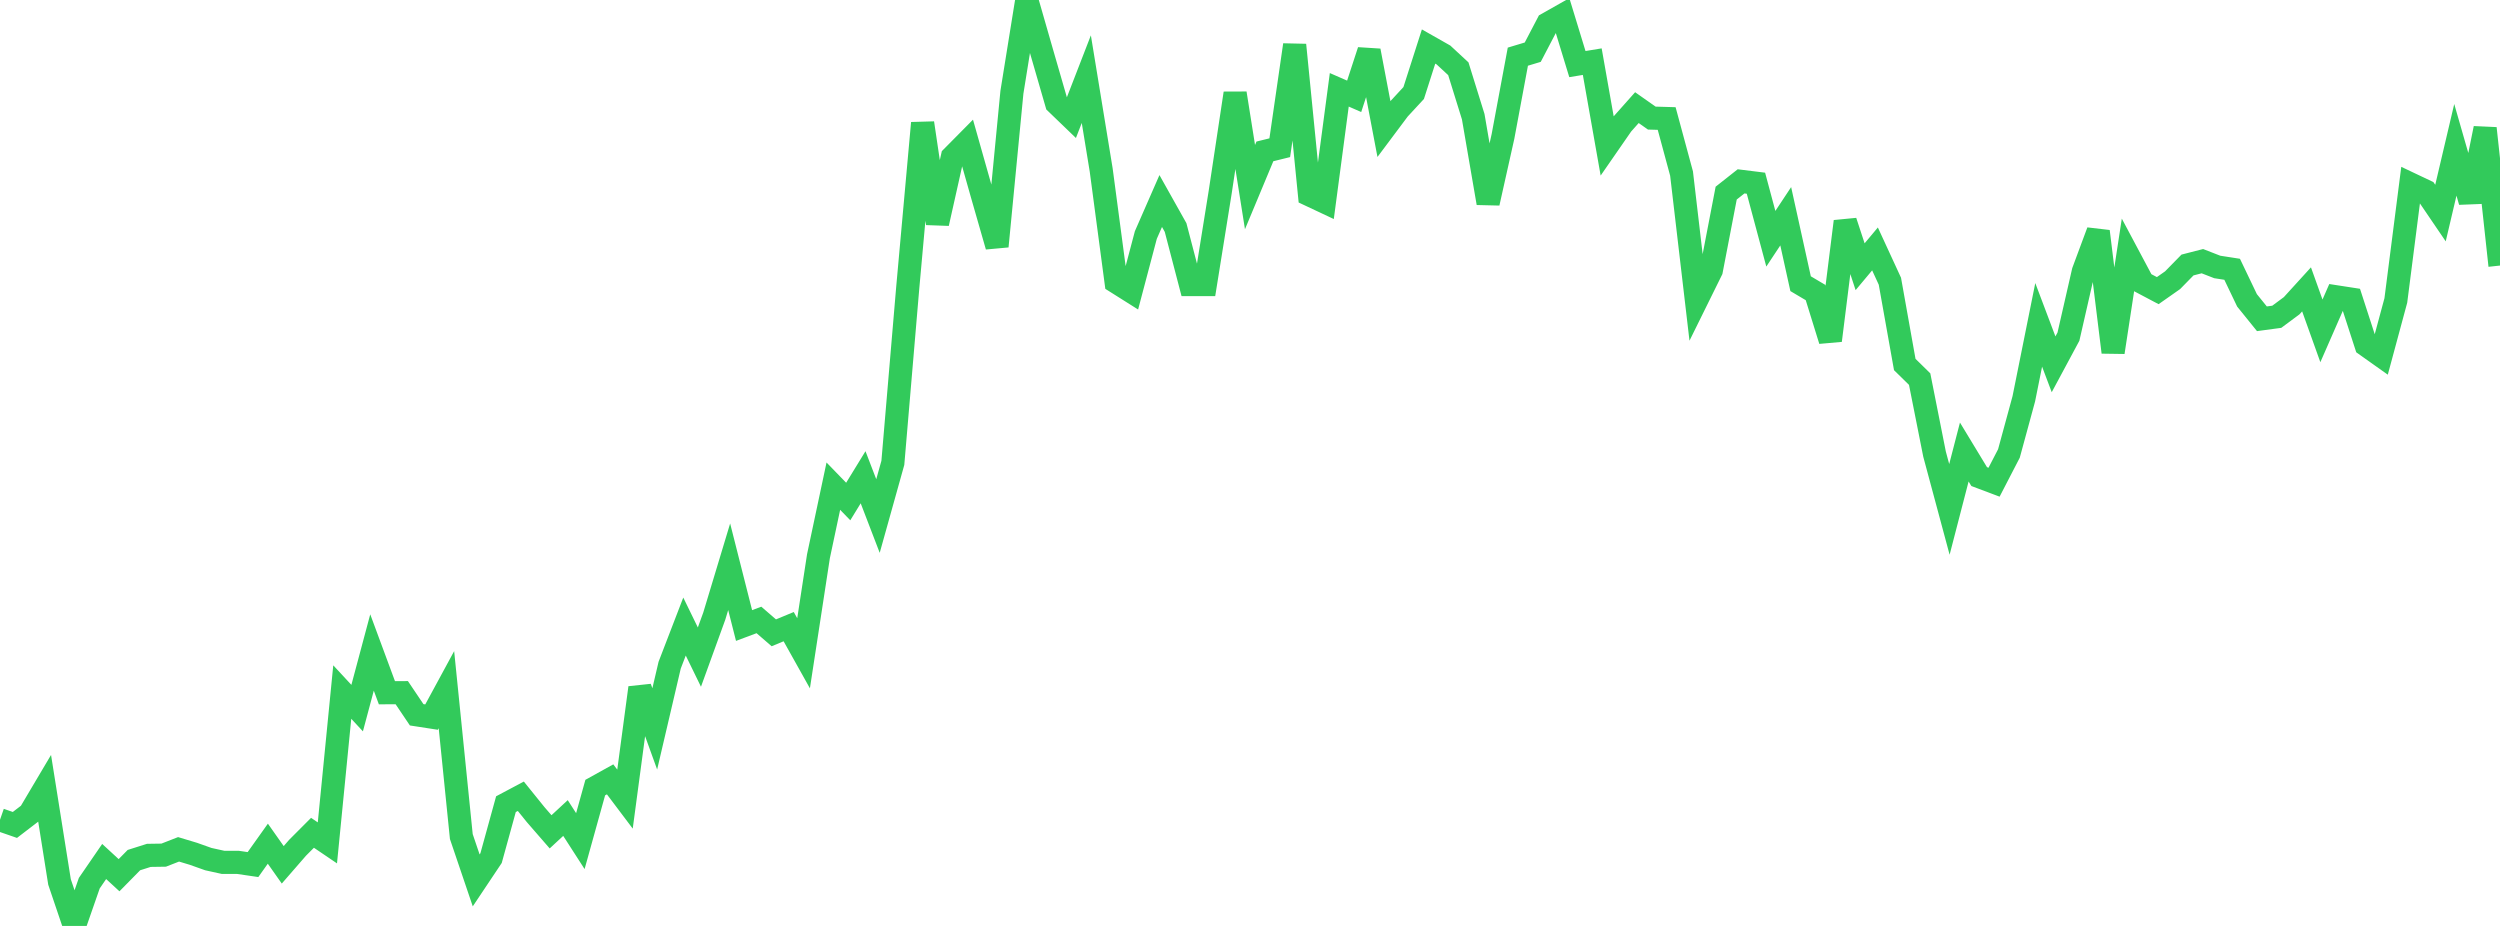 <?xml version="1.0" standalone="no"?>
<!DOCTYPE svg PUBLIC "-//W3C//DTD SVG 1.1//EN" "http://www.w3.org/Graphics/SVG/1.1/DTD/svg11.dtd">

<svg width="135" height="50" viewBox="0 0 135 50" preserveAspectRatio="none" 
  xmlns="http://www.w3.org/2000/svg"
  xmlns:xlink="http://www.w3.org/1999/xlink">


<polyline points="0.0, 44.268 0.804, 44.547 1.607, 43.932 2.411, 42.575 3.214, 47.626 4.018, 50.0 4.821, 47.692 5.625, 46.521 6.429, 47.261 7.232, 46.445 8.036, 46.19 8.839, 46.178 9.643, 45.864 10.446, 46.106 11.25, 46.392 12.054, 46.569 12.857, 46.569 13.661, 46.687 14.464, 45.559 15.268, 46.7 16.071, 45.777 16.875, 44.971 17.679, 45.516 18.482, 37.371 19.286, 38.238 20.089, 35.234 20.893, 37.407 21.696, 37.405 22.5, 38.599 23.304, 38.723 24.107, 37.242 24.911, 45.174 25.714, 47.541 26.518, 46.337 27.321, 43.425 28.125, 42.998 28.929, 43.994 29.732, 44.918 30.536, 44.173 31.339, 45.42 32.143, 42.53 32.946, 42.085 33.75, 43.152 34.554, 37.138 35.357, 39.359 36.161, 35.921 36.964, 33.834 37.768, 35.484 38.571, 33.269 39.375, 30.605 40.179, 33.778 40.982, 33.477 41.786, 34.172 42.589, 33.839 43.393, 35.277 44.196, 30.039 45.0, 26.252 45.804, 27.082 46.607, 25.772 47.411, 27.866 48.214, 24.994 49.018, 15.533 49.821, 6.644 50.625, 12.063 51.429, 8.474 52.232, 7.663 53.036, 10.504 53.839, 13.301 54.643, 4.984 55.446, 0.0 56.25, 2.798 57.054, 5.577 57.857, 6.35 58.661, 4.274 59.464, 9.176 60.268, 15.225 61.071, 15.731 61.875, 12.692 62.679, 10.855 63.482, 12.287 64.286, 15.365 65.089, 15.365 65.893, 10.359 66.696, 5.038 67.5, 10.103 68.304, 8.175 69.107, 7.977 69.911, 2.426 70.714, 10.521 71.518, 10.899 72.321, 4.85 73.125, 5.201 73.929, 2.74 74.732, 6.966 75.536, 5.891 76.339, 5.023 77.143, 2.512 77.946, 2.968 78.75, 3.713 79.554, 6.302 80.357, 10.965 81.161, 7.368 81.964, 3.06 82.768, 2.818 83.571, 1.282 84.375, 0.828 85.179, 3.461 85.982, 3.329 86.786, 7.876 87.589, 6.716 88.393, 5.812 89.196, 6.377 90.0, 6.4 90.804, 9.373 91.607, 16.227 92.411, 14.598 93.214, 10.428 94.018, 9.793 94.821, 9.893 95.625, 12.893 96.429, 11.678 97.232, 15.319 98.036, 15.795 98.839, 18.385 99.643, 11.959 100.446, 14.403 101.25, 13.442 102.054, 15.186 102.857, 19.683 103.661, 20.472 104.464, 24.518 105.268, 27.508 106.071, 24.409 106.875, 25.736 107.679, 26.039 108.482, 24.487 109.286, 21.534 110.089, 17.542 110.893, 19.673 111.696, 18.178 112.5, 14.661 113.304, 12.496 114.107, 19.021 114.911, 13.761 115.714, 15.269 116.518, 15.694 117.321, 15.131 118.125, 14.31 118.929, 14.103 119.732, 14.416 120.536, 14.541 121.339, 16.219 122.143, 17.214 122.946, 17.106 123.75, 16.509 124.554, 15.626 125.357, 17.867 126.161, 16.029 126.964, 16.153 127.768, 18.634 128.571, 19.204 129.375, 16.225 130.179, 9.943 130.982, 10.324 131.786, 11.506 132.589, 8.09 133.393, 10.889 134.196, 6.931 135.0, 14.34" fill="none" stroke="#32ca5b" stroke-width="1.25"/>

</svg>